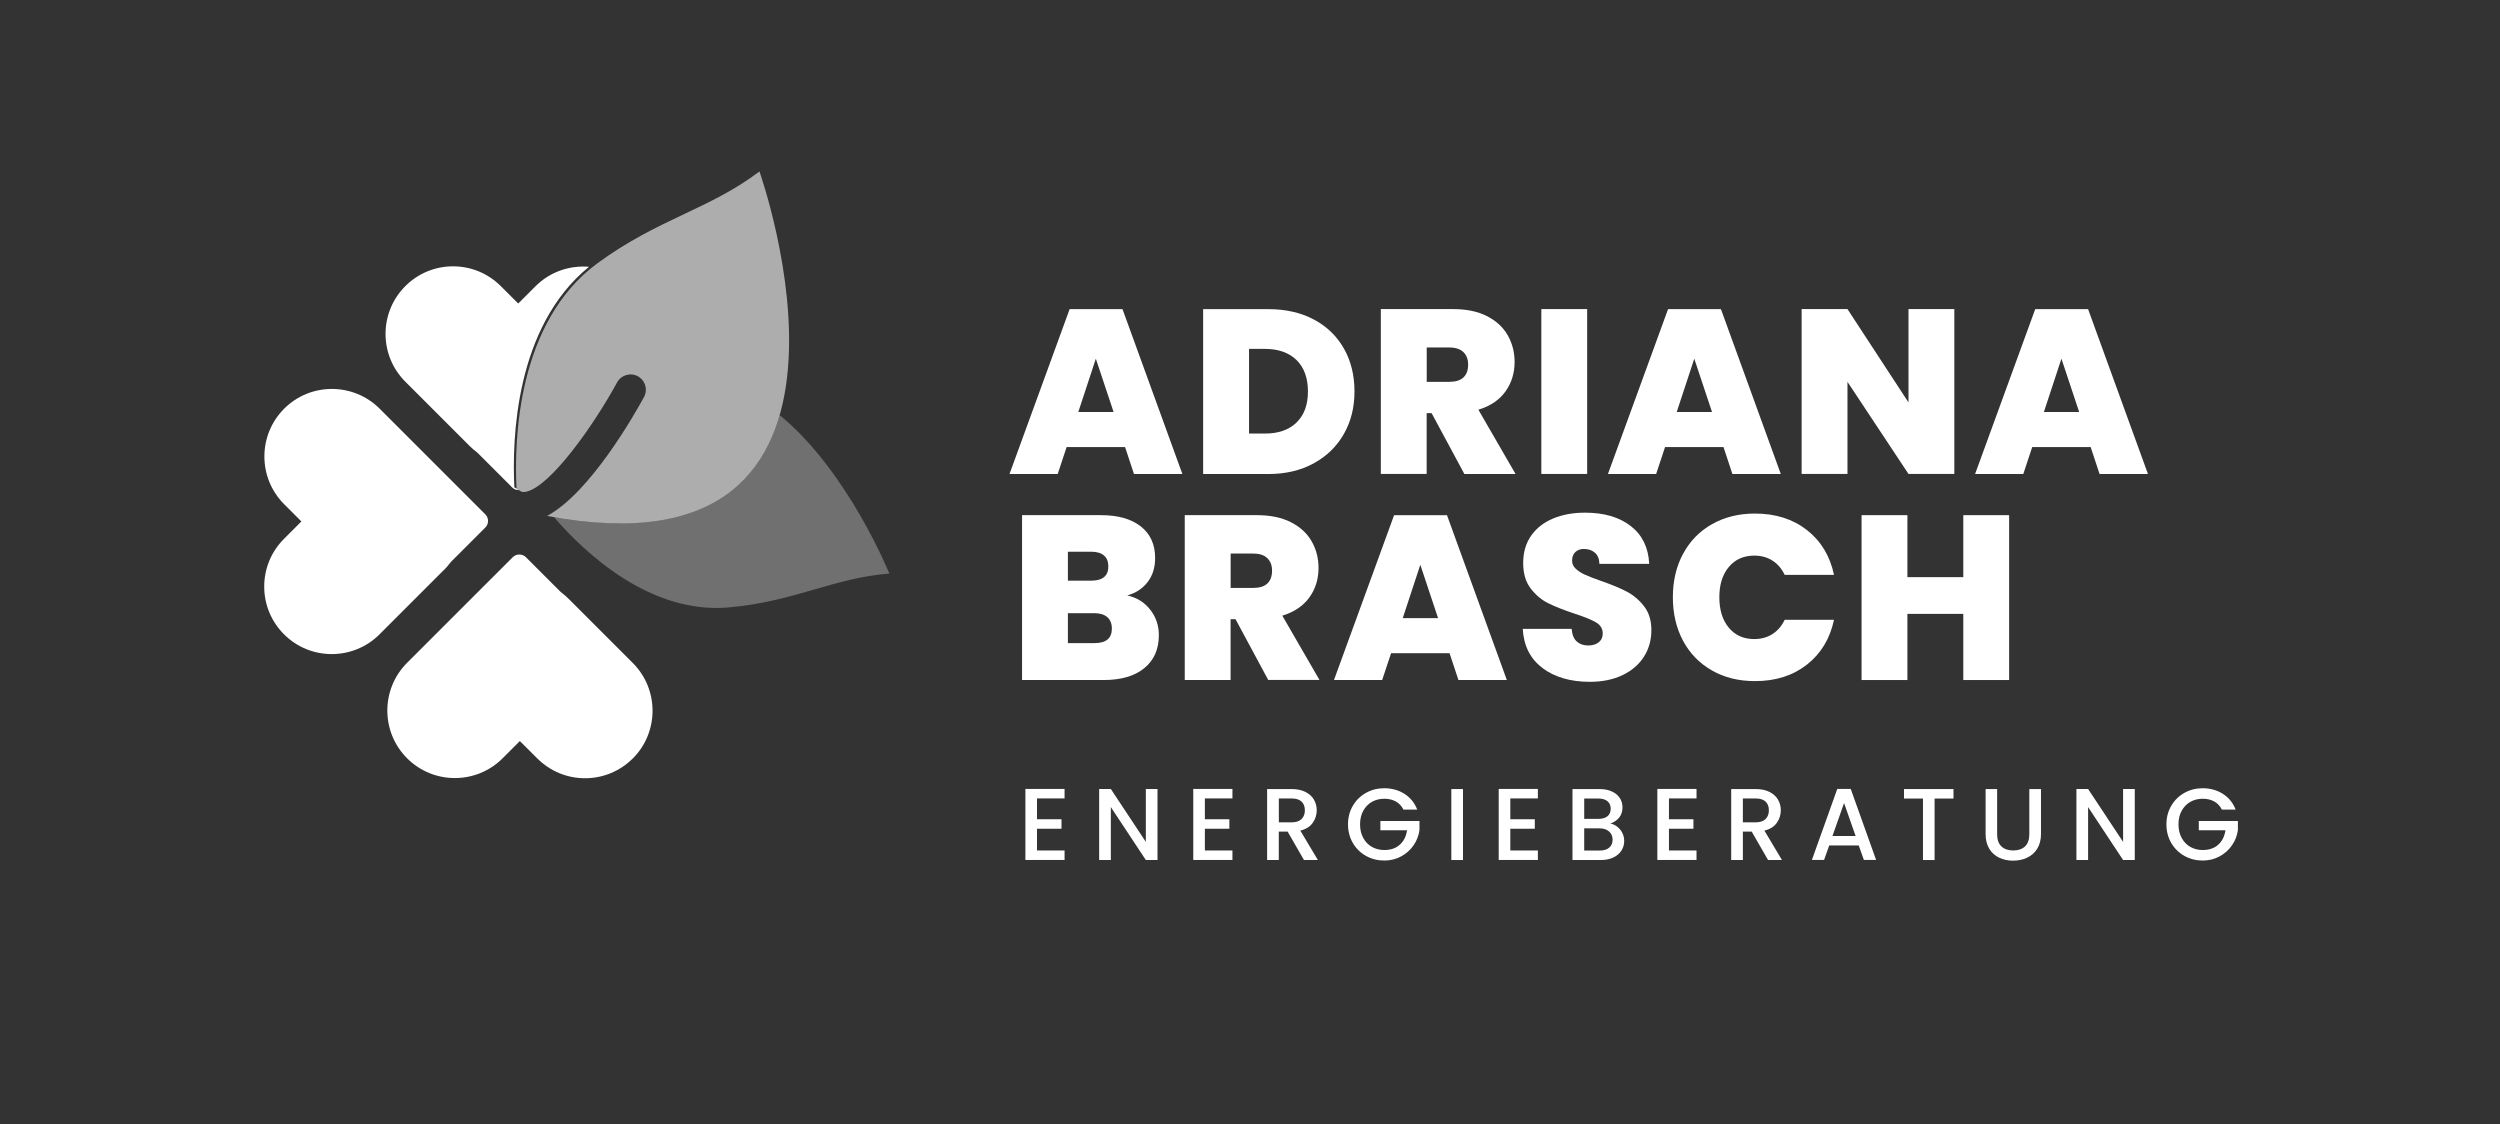 <?xml version="1.0" encoding="UTF-8"?>
<svg id="Ebene_1" data-name="Ebene 1" xmlns="http://www.w3.org/2000/svg" viewBox="0 0 390.02 175.38">
  <rect x="0" y="0" width="390.02" height="175.38" fill="#333333" stroke="none"/>
  <defs>
    <style>
      .cls-1 {
        opacity: .3;
      }

      .cls-1, .cls-2, .cls-3 {
        fill: #fff;
      }

      .cls-2 {
        opacity: .6;
      }
    </style>
  </defs>
  <g>
    <path class="cls-3" d="M161.78,124.56v3.25h3.82v1.48h-3.82v3.39h4.3v1.48h-6.11v-11.08h6.11v1.48h-4.3Z"/>
    <path class="cls-3" d="M180.58,134.17h-1.82l-5.46-8.26v8.26h-1.82v-11.08h1.82l5.46,8.25v-8.25h1.82v11.08Z"/>
    <path class="cls-3" d="M187.97,124.56v3.25h3.82v1.48h-3.82v3.39h4.3v1.48h-6.11v-11.08h6.11v1.48h-4.3Z"/>
    <path class="cls-3" d="M203.43,134.17l-2.55-4.43h-1.38v4.43h-1.82v-11.07h3.82c.85,0,1.57.15,2.16.45s1.03.7,1.32,1.19c.29.5.44,1.06.44,1.67,0,.72-.21,1.38-.63,1.97-.42.59-1.06.99-1.93,1.2l2.74,4.59h-2.17ZM199.5,128.29h2.01c.68,0,1.19-.17,1.54-.51s.52-.8.52-1.37-.17-1.02-.51-1.35-.85-.49-1.54-.49h-2.01v3.71Z"/>
    <path class="cls-3" d="M218.94,126.28c-.29-.55-.68-.97-1.19-1.25s-1.1-.42-1.77-.42c-.73,0-1.38.16-1.96.49-.57.33-1.02.8-1.35,1.4s-.49,1.31-.49,2.1.16,1.5.49,2.11.77,1.08,1.35,1.41,1.23.49,1.96.49c.99,0,1.79-.28,2.4-.83.62-.55.99-1.3,1.13-2.25h-4.16v-1.45h6.1v1.42c-.12.86-.42,1.65-.92,2.37-.49.72-1.14,1.3-1.93,1.73-.79.43-1.67.65-2.64.65-1.04,0-1.99-.24-2.85-.72-.86-.48-1.54-1.15-2.05-2.01-.5-.86-.76-1.83-.76-2.91s.25-2.05.76-2.91c.5-.86,1.19-1.53,2.05-2.01s1.81-.72,2.84-.72c1.18,0,2.23.29,3.15.87.92.58,1.58,1.4,2,2.46h-2.18Z"/>
    <path class="cls-3" d="M228.24,123.1v11.07h-1.82v-11.07h1.82Z"/>
    <path class="cls-3" d="M235.62,124.56v3.25h3.82v1.48h-3.82v3.39h4.3v1.48h-6.11v-11.08h6.11v1.48h-4.3Z"/>
    <path class="cls-3" d="M252.77,129.42c.41.52.62,1.11.62,1.77,0,.56-.15,1.07-.44,1.52-.29.45-.71.81-1.27,1.07-.55.26-1.19.39-1.93.39h-4.43v-11.07h4.22c.75,0,1.4.13,1.94.38.54.25.95.6,1.23,1.03.28.43.41.91.41,1.44,0,.64-.17,1.17-.51,1.59-.34.42-.8.74-1.37.94.59.11,1.1.42,1.51.94ZM247.15,127.75h2.24c.59,0,1.06-.14,1.39-.41.33-.27.5-.66.5-1.17s-.17-.89-.5-1.17c-.33-.28-.8-.42-1.39-.42h-2.24v3.17ZM251.05,132.24c.35-.3.53-.71.53-1.24s-.19-.97-.56-1.29c-.37-.32-.87-.48-1.48-.48h-2.39v3.46h2.45c.62,0,1.1-.15,1.45-.45Z"/>
    <path class="cls-3" d="M260.37,124.56v3.25h3.82v1.48h-3.82v3.39h4.3v1.48h-6.11v-11.08h6.11v1.48h-4.3Z"/>
    <path class="cls-3" d="M275.83,134.17l-2.55-4.43h-1.38v4.43h-1.82v-11.07h3.82c.85,0,1.57.15,2.16.45s1.03.7,1.32,1.19c.29.5.44,1.06.44,1.67,0,.72-.21,1.38-.63,1.97-.42.59-1.06.99-1.93,1.2l2.74,4.59h-2.17ZM271.89,128.29h2.01c.68,0,1.19-.17,1.54-.51s.52-.8.52-1.37-.17-1.02-.51-1.35-.85-.49-1.54-.49h-2.01v3.71Z"/>
    <path class="cls-3" d="M290,131.9h-4.63l-.8,2.26h-1.9l3.96-11.08h2.1l3.96,11.08h-1.91l-.8-2.26ZM289.49,130.42l-1.8-5.14-1.81,5.14h3.61Z"/>
    <path class="cls-3" d="M304.76,123.1v1.48h-2.95v9.59h-1.81v-9.59h-2.96v-1.48h7.72Z"/>
    <path class="cls-3" d="M311.57,123.1v7.05c0,.84.22,1.47.66,1.89.44.42,1.05.64,1.84.64s1.41-.21,1.86-.64c.44-.42.66-1.06.66-1.89v-7.05h1.82v7.02c0,.9-.2,1.67-.59,2.29-.39.63-.92,1.09-1.58,1.4-.66.31-1.38.46-2.18.46s-1.52-.15-2.17-.46c-.65-.31-1.17-.77-1.55-1.4-.38-.63-.57-1.39-.57-2.29v-7.02h1.81Z"/>
    <path class="cls-3" d="M333.04,134.17h-1.82l-5.46-8.26v8.26h-1.82v-11.08h1.82l5.46,8.25v-8.25h1.82v11.08Z"/>
    <path class="cls-3" d="M346.62,126.28c-.29-.55-.68-.97-1.19-1.25s-1.1-.42-1.77-.42c-.73,0-1.38.16-1.96.49-.57.33-1.02.8-1.35,1.4s-.49,1.31-.49,2.1.16,1.5.49,2.11.77,1.08,1.35,1.41,1.23.49,1.96.49c.99,0,1.79-.28,2.4-.83.62-.55.99-1.3,1.13-2.25h-4.16v-1.45h6.1v1.42c-.12.86-.42,1.65-.92,2.37-.49.72-1.14,1.3-1.93,1.73-.79.43-1.67.65-2.64.65-1.04,0-1.99-.24-2.85-.72-.86-.48-1.54-1.15-2.05-2.01-.5-.86-.76-1.83-.76-2.91s.25-2.05.76-2.91c.5-.86,1.19-1.53,2.05-2.01s1.81-.72,2.84-.72c1.18,0,2.23.29,3.15.87.92.58,1.58,1.4,2,2.46h-2.18Z"/>
  </g>
  <g>
    <path class="cls-3" d="M175.52,69.75h-9.12l-1.39,4.2h-7.52l9.38-25.72h8.25l9.34,25.72h-7.55l-1.39-4.2ZM173.73,64.28l-2.77-8.32-2.74,8.32h5.51Z"/>
    <path class="cls-3" d="M204.98,49.85c2.03,1.08,3.59,2.6,4.69,4.54,1.1,1.95,1.64,4.17,1.64,6.68s-.55,4.69-1.66,6.64c-1.11,1.95-2.68,3.47-4.71,4.58-2.03,1.11-4.38,1.66-7.06,1.66h-10.18v-25.72h10.18c2.7,0,5.07.54,7.1,1.62ZM202.26,65.92c1.19-1.14,1.79-2.76,1.79-4.85s-.6-3.75-1.79-4.91c-1.19-1.15-2.83-1.73-4.92-1.73h-2.48v13.21h2.48c2.09,0,3.73-.57,4.92-1.71Z"/>
    <path class="cls-3" d="M228.45,73.94l-5.11-9.49h-.77v9.49h-7.15v-25.72h11.27c2.07,0,3.82.36,5.25,1.08,1.43.72,2.52,1.7,3.25,2.96s1.1,2.66,1.1,4.21c0,1.75-.48,3.29-1.44,4.62-.96,1.33-2.37,2.27-4.21,2.83l5.8,10.03h-7.99ZM222.58,59.57h3.54c.97,0,1.7-.23,2.19-.69.49-.46.73-1.13.73-2.01,0-.83-.25-1.48-.75-1.95-.5-.47-1.22-.71-2.17-.71h-3.54v5.36Z"/>
    <path class="cls-3" d="M247.61,48.22v25.72h-7.15v-25.72h7.15Z"/>
    <path class="cls-3" d="M268.88,69.75h-9.12l-1.39,4.2h-7.52l9.38-25.72h8.25l9.34,25.72h-7.55l-1.39-4.2ZM267.09,64.28l-2.77-8.32-2.74,8.32h5.51Z"/>
    <path class="cls-3" d="M304.89,73.94h-7.15l-9.52-14.37v14.37h-7.15v-25.72h7.15l9.52,14.56v-14.56h7.15v25.72Z"/>
    <path class="cls-3" d="M326.16,69.75h-9.12l-1.39,4.2h-7.52l9.38-25.72h8.25l9.34,25.72h-7.55l-1.39-4.2ZM324.37,64.28l-2.77-8.32-2.74,8.32h5.51Z"/>
    <path class="cls-3" d="M179.46,95.13c.89,1.16,1.33,2.47,1.33,3.96,0,2.19-.75,3.9-2.26,5.14-1.51,1.24-3.62,1.86-6.35,1.86h-12.73v-25.72h12.33c2.63,0,4.69.58,6.19,1.75,1.49,1.17,2.24,2.81,2.24,4.93,0,1.51-.4,2.77-1.19,3.78-.79,1.01-1.84,1.7-3.16,2.06,1.51.34,2.71,1.09,3.59,2.24ZM166.6,90.59h3.61c1.8,0,2.7-.74,2.7-2.22s-.9-2.3-2.7-2.3h-3.61v4.52ZM173.46,98.07c0-.78-.24-1.37-.71-1.79-.48-.41-1.15-.62-2.03-.62h-4.12v4.67h4.16c1.8,0,2.7-.75,2.7-2.26Z"/>
    <path class="cls-3" d="M197.86,106.09l-5.11-9.49h-.77v9.49h-7.15v-25.72h11.27c2.07,0,3.82.36,5.25,1.08,1.43.72,2.52,1.7,3.25,2.95.73,1.25,1.1,2.66,1.1,4.21,0,1.75-.48,3.29-1.44,4.61s-2.37,2.27-4.21,2.83l5.8,10.03h-7.99ZM191.99,91.72h3.54c.97,0,1.7-.23,2.19-.69.49-.46.73-1.13.73-2.01,0-.83-.25-1.48-.75-1.95-.5-.48-1.22-.71-2.17-.71h-3.54v5.36Z"/>
    <path class="cls-3" d="M226.14,101.9h-9.12l-1.39,4.19h-7.52l9.38-25.72h8.25l9.34,25.72h-7.55l-1.39-4.19ZM224.35,96.43l-2.77-8.32-2.74,8.32h5.51Z"/>
    <path class="cls-3" d="M240.66,104.22c-1.92-1.42-2.95-3.46-3.1-6.11h7.63c.07.9.34,1.56.8,1.97.46.41,1.06.62,1.79.62.66,0,1.2-.16,1.62-.49.42-.33.64-.78.64-1.37,0-.75-.35-1.34-1.06-1.75s-1.85-.88-3.43-1.39c-1.68-.56-3.03-1.1-4.07-1.62-1.03-.52-1.93-1.29-2.7-2.3-.77-1.01-1.15-2.33-1.15-3.96s.41-3.07,1.24-4.25c.83-1.18,1.97-2.07,3.43-2.68,1.46-.61,3.11-.91,4.96-.91,2.99,0,5.38.7,7.17,2.1,1.79,1.4,2.74,3.36,2.86,5.89h-7.77c-.02-.78-.26-1.36-.71-1.75-.45-.39-1.03-.58-1.73-.58-.53,0-.97.16-1.31.48-.34.32-.51.77-.51,1.35,0,.49.19.91.57,1.26.38.35.84.66,1.4.91.56.26,1.39.58,2.48.97,1.63.56,2.97,1.11,4.03,1.66s1.97,1.31,2.74,2.3,1.15,2.23,1.15,3.74-.38,2.91-1.15,4.12c-.77,1.22-1.87,2.18-3.32,2.88-1.45.7-3.16,1.06-5.13,1.06-2.99,0-5.45-.71-7.37-2.13Z"/>
    <path class="cls-3" d="M262.57,86.41c1.06-1.98,2.56-3.53,4.51-4.63,1.95-1.11,4.18-1.66,6.71-1.66,3.21,0,5.91.86,8.1,2.57s3.6,4.04,4.23,6.99h-7.7c-.46-.97-1.1-1.71-1.92-2.23s-1.76-.77-2.83-.77c-1.65,0-2.97.59-3.96,1.77-.99,1.18-1.48,2.75-1.48,4.72s.49,3.58,1.48,4.76c.99,1.18,2.3,1.77,3.96,1.77,1.07,0,2.01-.25,2.83-.77s1.45-1.25,1.92-2.23h7.7c-.63,2.94-2.04,5.27-4.23,6.99s-4.89,2.57-8.1,2.57c-2.53,0-4.77-.55-6.71-1.66-1.95-1.11-3.45-2.65-4.51-4.63-1.06-1.98-1.59-4.25-1.59-6.8s.53-4.79,1.59-6.77Z"/>
    <path class="cls-3" d="M313.44,80.37v25.72h-7.15v-10.32h-8.72v10.32h-7.15v-25.72h7.15v9.67h8.72v-9.67h7.15Z"/>
  </g>
  <path class="cls-3" d="M69.29,88.9c.29-.29.58-.63.91-1.06l.21-.24,5.31-5.31c.56-.56.56-1.48,0-2.04l-16.49-16.49c-4.11-4.11-10.8-4.11-14.9,0-4.11,4.11-4.11,10.79,0,14.9l2.69,2.69-2.71,2.71c-1.99,1.99-3.09,4.64-3.09,7.45s1.1,5.46,3.09,7.45c4.1,4.11,10.79,4.11,14.9,0l10.08-10.08Z"/>
  <path class="cls-3" d="M80.73,76.32c-.15-.12-.31-.21-.48-.28,0-.03,0-.05-.01-.08-.36-7.34.1-24.95,11.65-34.34-2.99-.25-6.07.76-8.35,3.04l-2.69,2.69-2.72-2.71c-1.99-1.99-4.64-3.09-7.45-3.09s-5.46,1.1-7.45,3.09c-4.11,4.11-4.11,10.79,0,14.9l10.08,10.08c.29.29.63.58,1.06.91l.23.21,5.31,5.31c.28.28.66.41,1.03.41-.07-.04-.14-.08-.21-.13Z"/>
  <path class="cls-3" d="M98.72,118.33c4.11-4.11,4.11-10.79,0-14.9l-10.08-10.08c-.29-.29-.63-.58-1.06-.91l-.23-.21-5.31-5.31c-.55-.55-1.5-.54-2.04,0l-16.49,16.48c-4.11,4.11-4.11,10.79,0,14.9,4.11,4.11,10.79,4.11,14.9,0l2.69-2.69,2.72,2.71c1.99,1.99,4.64,3.09,7.45,3.09s5.46-1.1,7.45-3.09Z"/>
  <path class="cls-1" d="M121.63,64.76c-3.25,11.35-12.65,19.85-35.21,15.92,4.91,5.67,15.08,15.19,27.32,14.08,10.29-.93,16.34-4.61,25-5.28,0,0-6.42-15.96-17.1-24.72Z"/>
  <path class="cls-2" d="M118.48,26.75c-7.89,5.96-15.82,7.38-25.3,14.34-12.48,9.17-12.97,27.55-12.6,35.09,0,.03,0,.05.01.08.17.08.33.16.48.28.25.19.5.28.99.18,3.85-.82,10.62-10.47,14.21-17.06.63-1.16,2.08-1.58,3.24-.96,1.16.63,1.59,2.08.96,3.24-1.45,2.67-8.39,14.93-15.12,18.55,56.01,10.56,33.13-53.74,33.13-53.74Z"/>
</svg>
